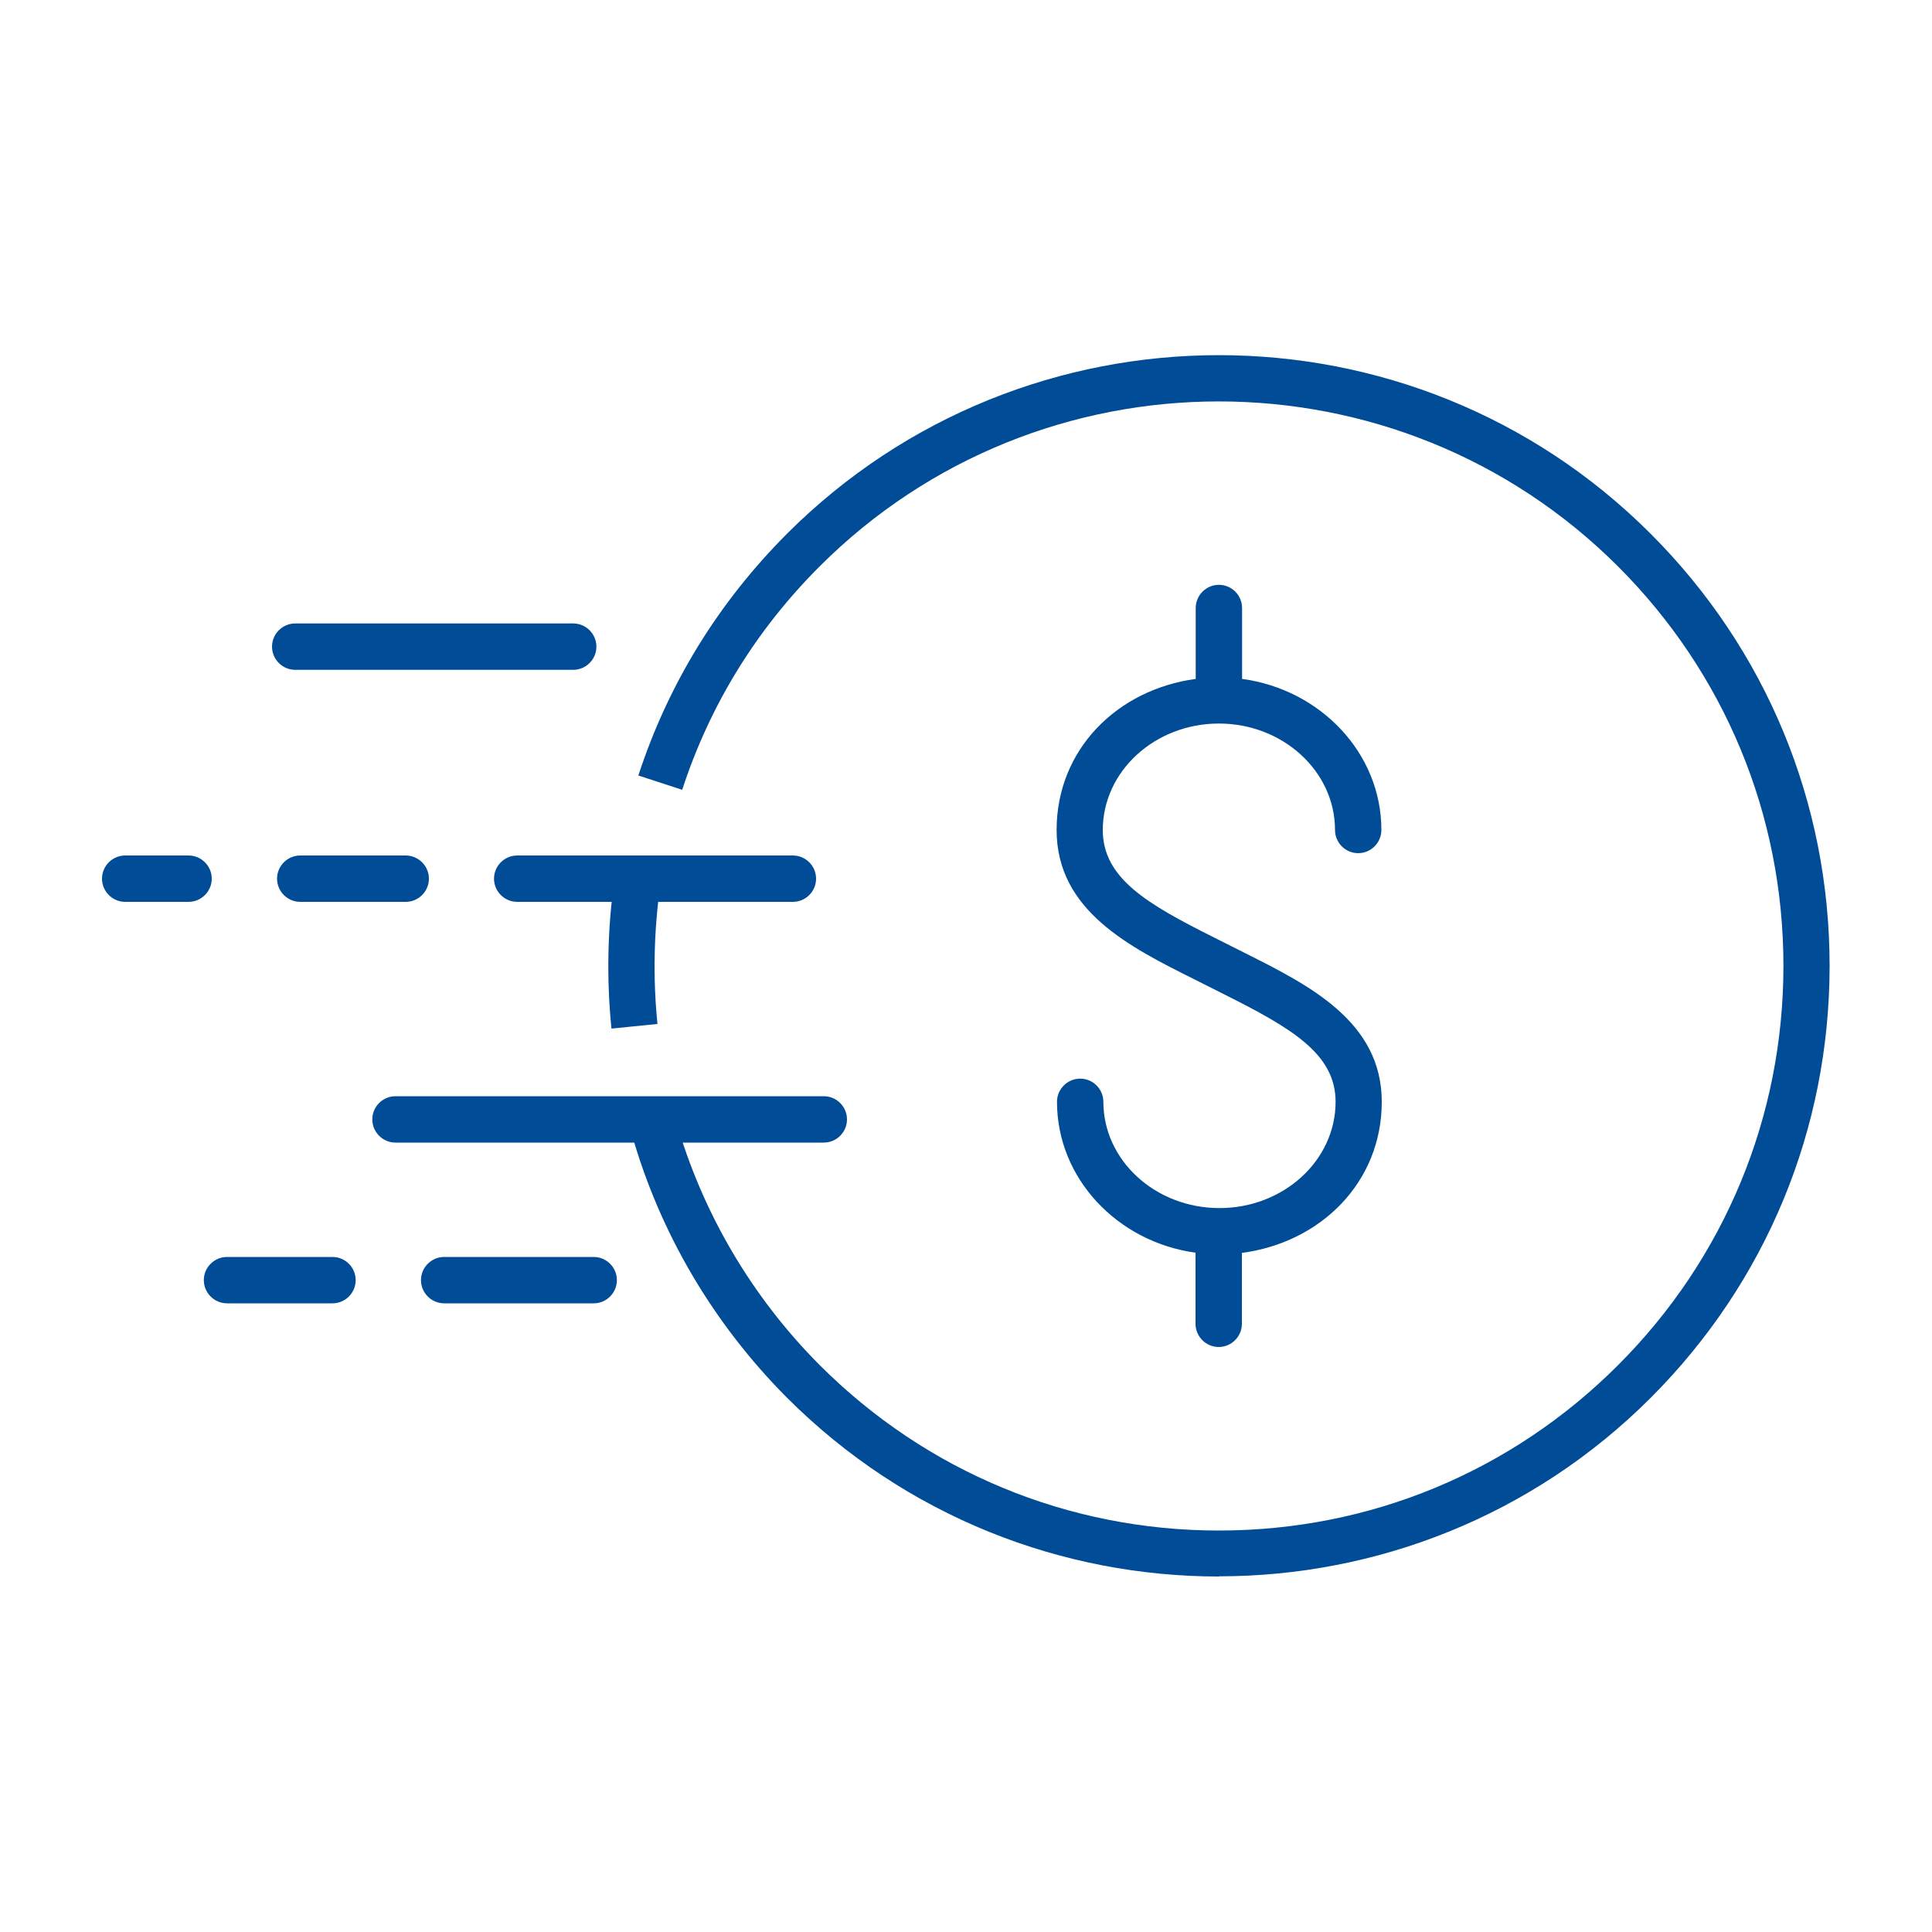 <svg xmlns="http://www.w3.org/2000/svg" id="Financial_Performance_Indicators-BLUE" viewBox="0 0 100 100"><defs><style>.cls-1{fill:#004c97;}</style></defs><path class="cls-1" d="M63.08,69.72c-.66,0-1.2-.54-1.2-1.2v-3.68c-4.05-.56-7.17-3.85-7.17-7.81,0-.66.54-1.2,1.2-1.2s1.2.54,1.2,1.2c0,3.03,2.69,5.5,6.01,5.5s6.01-2.47,6.01-5.5c0-2.49-2.29-3.82-5.78-5.57l-1.55-.78c-3.34-1.67-7.11-3.55-7.11-7.72s3.14-7.27,7.2-7.82v-3.67c0-.66.54-1.2,1.2-1.2s1.2.54,1.2,1.2v3.67c4.07.55,7.21,3.85,7.21,7.82,0,.66-.54,1.2-1.2,1.2s-1.2-.54-1.2-1.2c0-3.04-2.7-5.51-6.01-5.51s-6.01,2.47-6.01,5.51c0,2.5,2.29,3.83,5.79,5.58l1.55.78c3.33,1.67,7.1,3.55,7.1,7.71s-3.15,7.28-7.24,7.82v3.67c0,.66-.54,1.2-1.2,1.2Z"></path><path class="cls-1" d="M30.73,67.46h-7.74c-.66,0-1.2-.54-1.2-1.2s.54-1.2,1.2-1.2h7.74c.66,0,1.2.54,1.2,1.2s-.54,1.2-1.2,1.2ZM17.21,67.46h-5.46c-.66,0-1.2-.54-1.2-1.2s.54-1.2,1.2-1.2h5.46c.66,0,1.2.54,1.2,1.2s-.54,1.2-1.2,1.2ZM42.64,59.14h-22.17c-.66,0-1.2-.54-1.2-1.2s.54-1.2,1.2-1.2h22.17c.66,0,1.2.54,1.2,1.2s-.54,1.2-1.2,1.2ZM41.04,46.68h-14.27c-.66,0-1.2-.54-1.2-1.2s.54-1.2,1.2-1.2h14.27c.66,0,1.2.54,1.2,1.2s-.54,1.2-1.2,1.2ZM21,46.68h-5.46c-.66,0-1.2-.54-1.2-1.2s.54-1.2,1.2-1.2h5.46c.66,0,1.2.54,1.2,1.2s-.54,1.2-1.2,1.2ZM9.76,46.68h-3.28c-.66,0-1.2-.54-1.2-1.2s.54-1.2,1.2-1.2h3.28c.66,0,1.2.54,1.2,1.2s-.54,1.2-1.2,1.2ZM29.67,34.67h-14.39c-.66,0-1.2-.54-1.2-1.2s.54-1.2,1.2-1.2h14.39c.66,0,1.2.54,1.2,1.2s-.54,1.2-1.2,1.2Z"></path><path class="cls-1" d="M63.1,81.6c-8.1,0-16.19-3.08-22.36-9.25-3.82-3.83-6.62-8.58-8.07-13.76l2.3-.65c1.35,4.78,3.93,9.18,7.46,12.72,5.52,5.52,12.86,8.56,20.66,8.56h0c7.81,0,15.14-3.04,20.66-8.56,5.52-5.52,8.56-12.86,8.56-20.67s-3.04-15.15-8.56-20.67c-11.4-11.39-29.94-11.39-41.33,0-3.29,3.29-5.68,7.18-7.11,11.56l-2.27-.74c1.55-4.74,4.14-8.95,7.69-12.51,12.33-12.33,32.39-12.33,44.71,0,5.97,5.97,9.26,13.91,9.26,22.36s-3.29,16.39-9.26,22.36c-6.16,6.16-14.26,9.24-22.35,9.24ZM31.65,53.25c-.26-2.57-.21-5.16.15-7.71l2.37.33c-.33,2.36-.38,4.75-.14,7.13l-2.38.24Z"></path></svg>